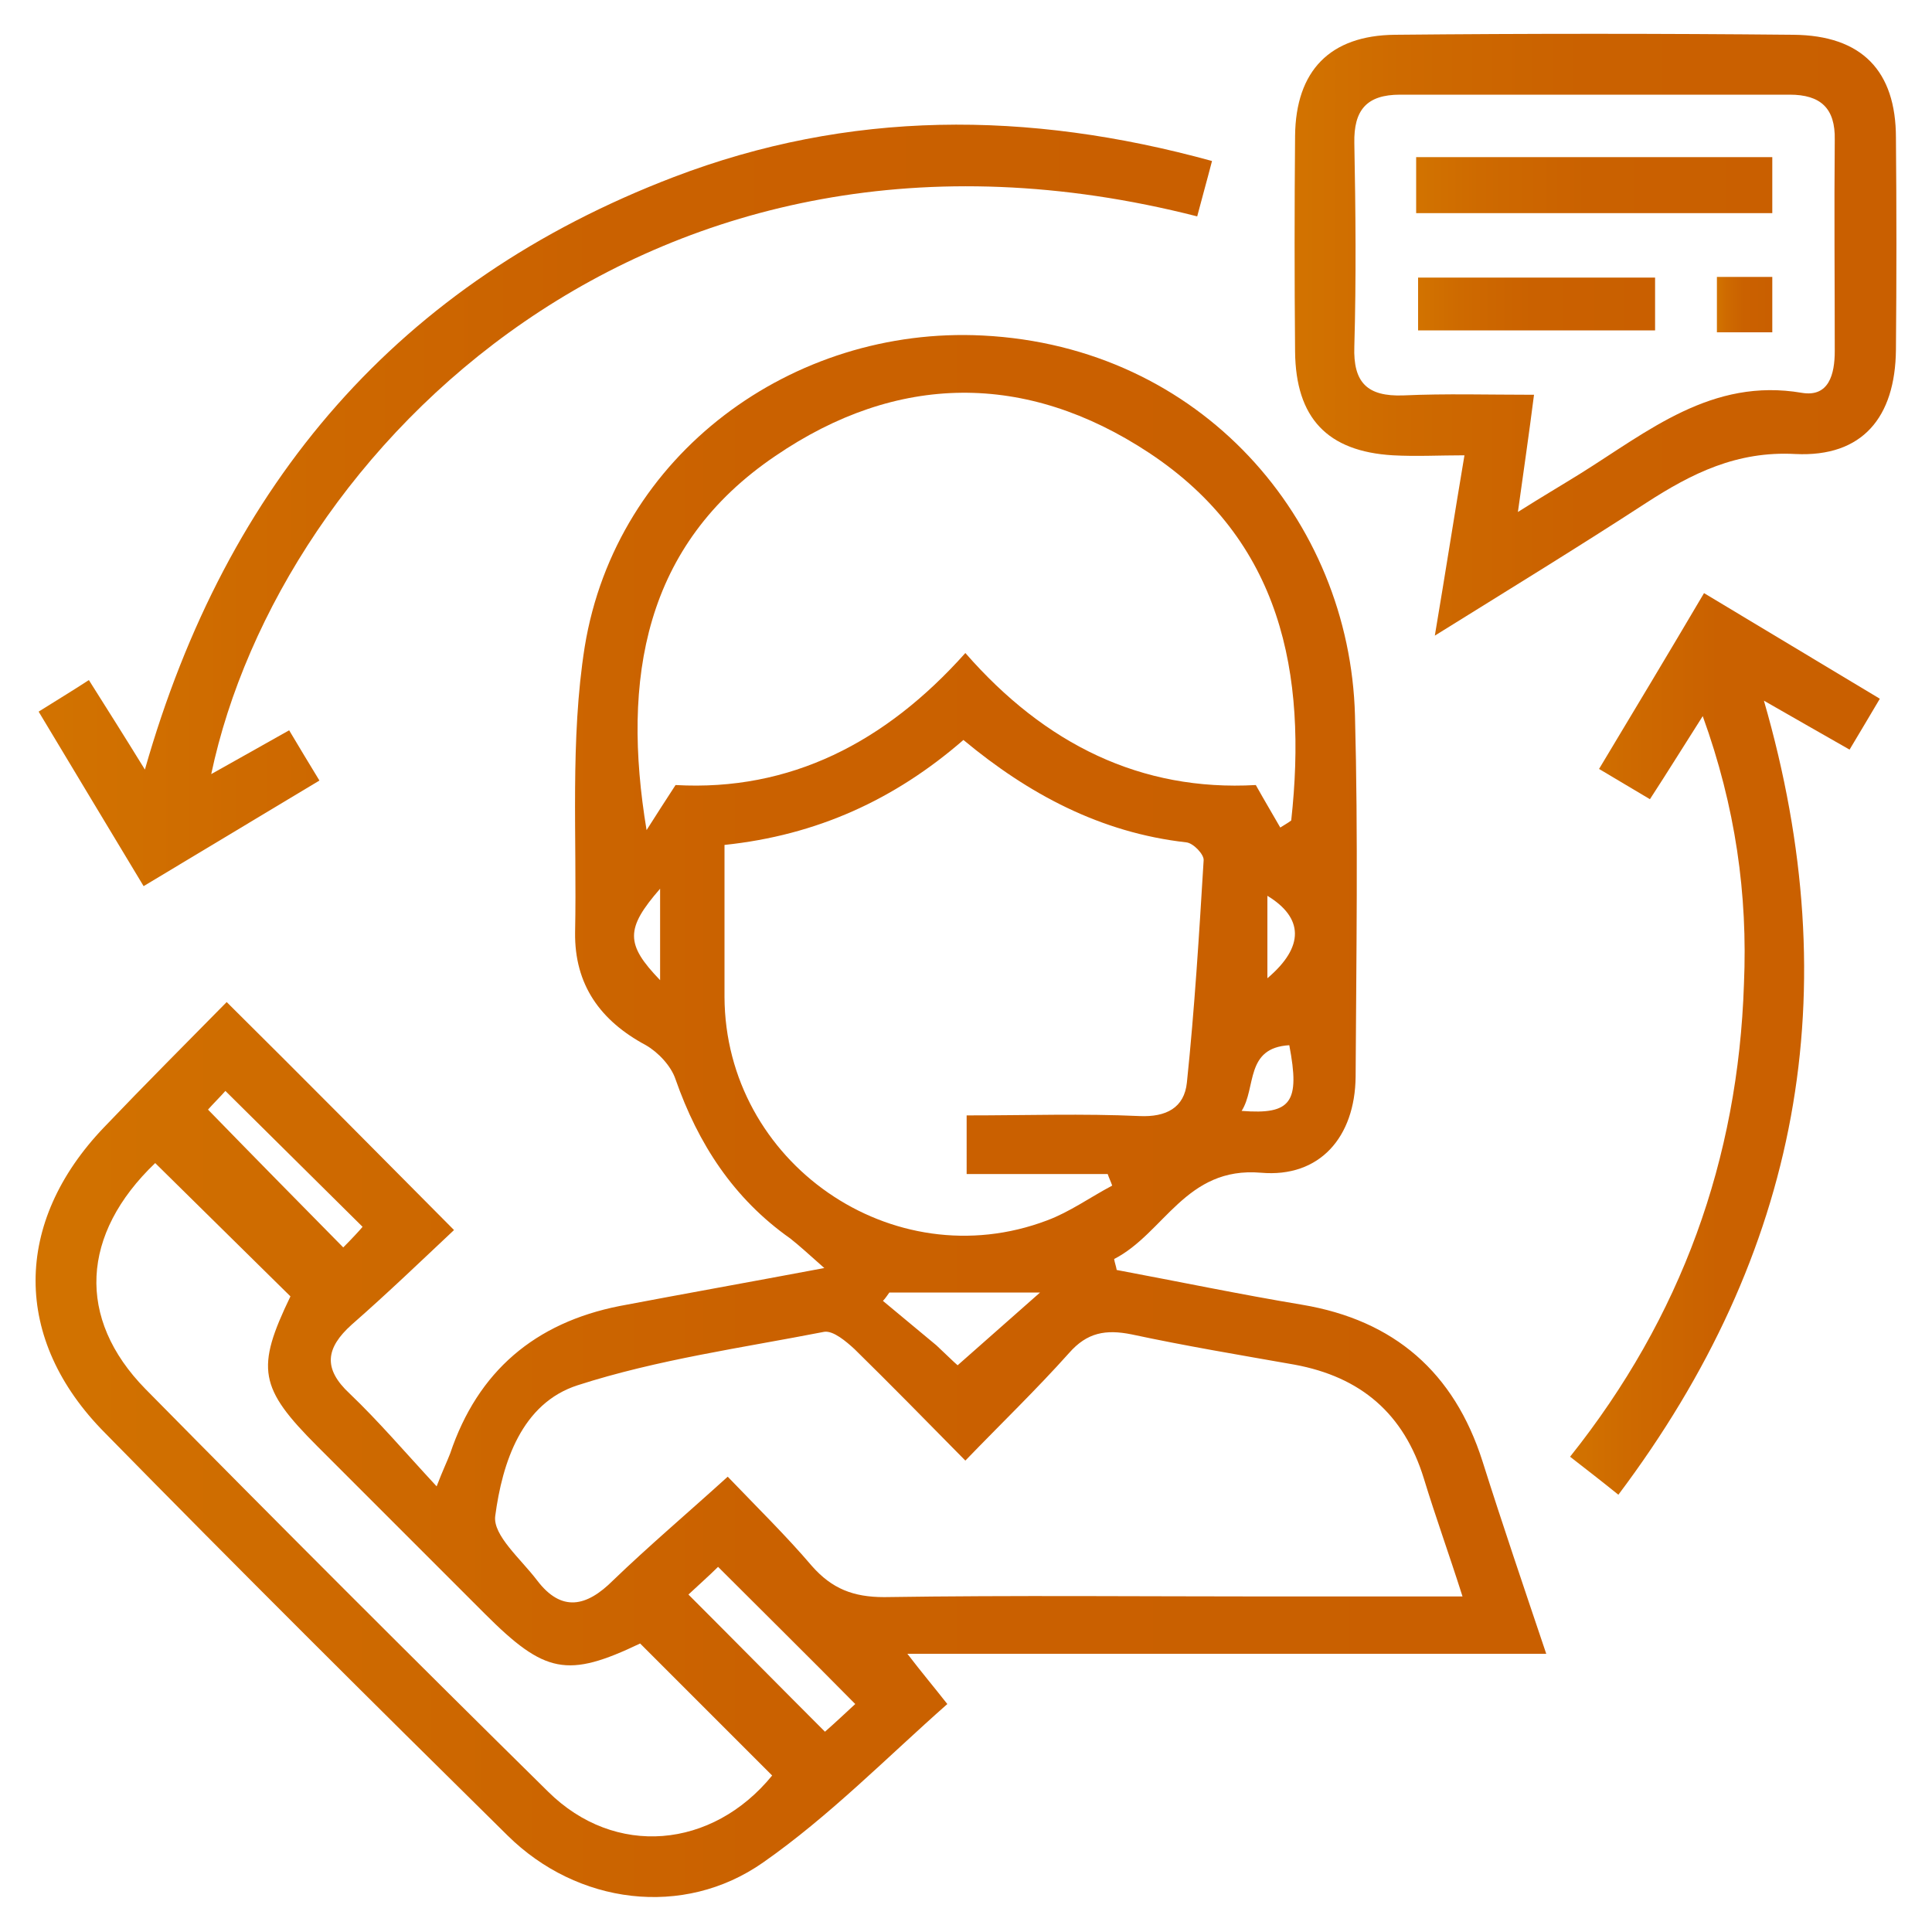 <?xml version="1.0" encoding="utf-8"?>
<!-- Generator: Adobe Illustrator 19.0.0, SVG Export Plug-In . SVG Version: 6.00 Build 0)  -->
<svg version="1.1" id="Capa_1" xmlns="http://www.w3.org/2000/svg" xmlns:xlink="http://www.w3.org/1999/xlink" x="0px" y="0px"
	 viewBox="0 0 300 300" style="enable-background:new 0 0 300 300;" xml:space="preserve">
<style type="text/css">
	.st0{fill:url(#XMLID_2_);}
	.st1{fill:url(#XMLID_3_);}
	.st2{fill:url(#XMLID_4_);}
	.st3{fill:url(#XMLID_5_);}
	.st4{fill:url(#XMLID_6_);}
	.st5{fill:url(#XMLID_7_);}
	.st6{fill:url(#XMLID_8_);}
</style>
<g id="XMLID_3896_">
	<g id="XMLID_3897_">
		<linearGradient id="XMLID_2_" gradientUnits="userSpaceOnUse" x1="5.528" y1="173.412" x2="240.013" y2="173.412">
			<stop  offset="0" style="stop-color:#D27300"/>
			<stop  offset="0.178" style="stop-color:#CE6A00"/>
			<stop  offset="0.48" style="stop-color:#CA6100"/>
			<stop  offset="1" style="stop-color:#C95F00"/>
		</linearGradient>
		<path id="XMLID_3906_" class="st0" d="M70.5,191c-4.9,4.6-10.3,9.8-15.9,14.7c-4,3.6-4.5,6.8-0.3,10.7c4.5,4.3,8.5,9,13.5,14.4
			c1-2.6,1.6-3.8,2.1-5.1c4.3-12.8,13.2-20.3,26.3-22.9c10-1.9,20.1-3.7,31.8-5.9c-2.6-2.3-3.9-3.5-5.3-4.6
			c-8.8-6.2-14.3-14.7-17.8-24.7c-0.7-2.1-2.7-4.2-4.6-5.3c-7.1-3.8-11.1-9.4-11-17.5c0.3-14.8-0.8-29.9,1.5-44.4
			c4.9-29.9,32.3-49.8,61.8-48.3c33.9,1.7,57,28.6,57.8,59c0.5,18.7,0.2,37.4,0.1,56.1c-0.1,9.4-5.6,15.7-14.7,14.9
			c-11.7-1-15,9.4-22.8,13.4c0.1,0.6,0.3,1.1,0.4,1.7c9.6,1.8,19.2,3.8,28.8,5.4c14.3,2.4,23.6,10.5,28,24.3
			c3.1,9.8,6.4,19.5,9.9,29.9c-33.1,0-65.5,0-99.2,0c2.3,3,4,5,6.2,7.8c-9.4,8.3-18.3,17.4-28.6,24.6c-12.4,8.7-28.9,6.5-39.7-4.2
			c-21-20.7-41.9-41.5-62.5-62.5C1.9,208,2,189.8,16.2,175c6.4-6.7,12.9-13.2,19-19.4C46.9,167.2,58.2,178.6,70.5,191z M227.1,247.9
			c-2.1-6.6-4.2-12.4-6-18.3c-3.1-10.1-9.8-15.8-20.1-17.7c-8.5-1.5-16.9-2.9-25.3-4.7c-4-0.8-6.9-0.3-9.7,2.9
			c-5.1,5.7-10.6,11-16.1,16.7c-6.3-6.4-11.7-11.9-17.2-17.3c-1.3-1.2-3.3-2.9-4.7-2.7c-12.8,2.5-25.9,4.3-38.3,8.3
			c-8.7,2.8-11.7,12-12.8,20.3c-0.4,3,4,6.7,6.5,10c3.8,5,7.7,4.1,11.8,0c5.5-5.3,11.4-10.3,17.8-16.1c4.6,4.8,9.1,9.2,13.1,13.9
			c3.1,3.5,6.4,4.8,11.2,4.8c20-0.3,40-0.1,60-0.1C207,247.9,216.6,247.9,227.1,247.9z M198.8,128.5c0.6-0.4,1.2-0.7,1.7-1.1
			c2.5-22.8-1.5-43.5-22.1-57.1c-19.1-12.6-39.1-12.4-58,0.5c-20.4,13.8-23.9,34.6-20,58.1c1.4-2.2,2.8-4.4,4.5-7
			c17.8,1,32.6-6.6,45-20.5c12.4,14.2,27.3,21.5,45.1,20.5C196.4,124.4,197.6,126.4,198.8,128.5z M150.1,173.2
			c9.3,0,18.1-0.3,26.8,0.1c4.2,0.2,7-1.3,7.4-5.2c1.2-11.5,1.9-23,2.6-34.5c0.1-0.9-1.6-2.7-2.7-2.8c-13.3-1.5-24.5-7.5-34.6-15.9
			c-10.7,9.3-22.8,14.8-37.1,16.3c0,8.2,0,15.9,0,23.6c0.1,25.7,26.1,43.8,50.1,34.7c3.5-1.3,6.7-3.6,10.1-5.4
			c-0.2-0.6-0.5-1.2-0.7-1.8c-7.2,0-14.4,0-21.9,0C150.1,179.1,150.1,176.6,150.1,173.2z M24.1,180.6c-11.5,11-12.3,24.1-1.5,35.1
			c20.7,21,41.5,41.8,62.5,62.5c10.4,10.3,25.5,8.9,34.8-2.5c-6.8-6.8-13.7-13.7-20.5-20.5c-11.3,5.4-14.8,4.7-24.1-4.6
			c-8.7-8.7-17.3-17.3-26-26c-9.1-9.1-9.6-12.1-4.2-23.3C38.1,194.4,31.2,187.6,24.1,180.6z M106.9,247.6c7.3,7.3,14,14.1,21.2,21.3
			c1.6-1.4,3.4-3.1,4.7-4.3c-7.2-7.3-14.2-14.2-21.3-21.3C110.2,244.6,108.5,246.1,106.9,247.6z M32.3,172.3
			c7.3,7.5,14,14.3,21,21.4c1.2-1.2,2.6-2.7,3-3.2c-7.3-7.2-14.2-14.1-21.3-21.1C34.3,170.2,33,171.5,32.3,172.3z M148.7,212
			c4.4-3.9,8.6-7.6,12.8-11.3c-8.1,0-15.8,0-23.4,0c-0.3,0.4-0.6,0.9-1,1.3c2.8,2.3,5.5,4.6,8.3,6.9
			C146.8,210.2,148.1,211.5,148.7,212z M192.8,172.5c7.7,0.6,9.1-1.3,7.4-10.2C193.3,162.7,195.1,168.9,192.8,172.5z M102.5,152.2
			c0-5,0-9.2,0-14.2C97.1,144.2,97.1,146.6,102.5,152.2z M196.8,151.9c5.8-4.9,5.6-9.4,0-12.8C196.8,143.3,196.8,147.5,196.8,151.9z
			"/>
		<linearGradient id="XMLID_3_" gradientUnits="userSpaceOnUse" x1="200.946" y1="51.965" x2="294.472" y2="51.965">
			<stop  offset="0" style="stop-color:#D27300"/>
			<stop  offset="0.178" style="stop-color:#CE6A00"/>
			<stop  offset="0.48" style="stop-color:#CA6100"/>
			<stop  offset="1" style="stop-color:#C95F00"/>
		</linearGradient>
		<path id="XMLID_3903_" class="st1" d="M222.8,98.7c1.7-10.1,3-18.5,4.6-28c-3.9,0-7.5,0.2-11.1,0c-10.2-0.6-15.1-5.8-15.2-16.1
			c-0.1-11.2-0.1-22.4,0-33.5c0.1-10.1,5.4-15.6,15.5-15.7c20.6-0.2,41.3-0.2,61.9,0c10.6,0.1,15.9,5.6,15.9,16
			c0.1,11,0.1,21.9,0,32.9c-0.1,10.5-5.2,16.7-15.6,16.2c-9.1-0.5-16.1,3-23.2,7.6C245.3,84.8,234.7,91.3,222.8,98.7z M235.7,79.5
			c3.8-2.4,6.7-4.1,9.6-5.9c10.6-6.6,20.5-15,34.5-12.6c4.2,0.7,5.1-2.9,5.1-6.5c0-10.9-0.1-21.9,0-32.8c0.1-4.9-2.2-7-7-7
			c-20.2,0-40.4,0-60.5,0c-5.2,0-7.2,2.4-7.1,7.5c0.2,10.5,0.3,21,0,31.6c-0.2,5.6,2,7.8,7.6,7.6c6.6-0.3,13.1-0.1,20.3-0.1
			C237.4,67.6,236.6,73,235.7,79.5z"/>
		<linearGradient id="XMLID_4_" gradientUnits="userSpaceOnUse" x1="5.947" y1="78.484" x2="188.131" y2="78.484">
			<stop  offset="0" style="stop-color:#D27300"/>
			<stop  offset="0.178" style="stop-color:#CE6A00"/>
			<stop  offset="0.48" style="stop-color:#CA6100"/>
			<stop  offset="1" style="stop-color:#C95F00"/>
		</linearGradient>
		<path id="XMLID_3902_" class="st2" d="M32.8,120.2c4.3-2.4,8-4.5,12.1-6.8c1.6,2.7,3,5,4.7,7.8c-9,5.4-17.8,10.7-27.3,16.4
			c-5.5-9.1-10.7-17.8-16.3-27.1c2.7-1.7,5.2-3.2,7.8-4.9c2.9,4.6,5.5,8.7,8.7,13.9c12.7-44.6,39.5-75.7,82.1-92
			c27.2-10.4,54.9-10.4,83.6-2.5c-0.8,3.1-1.6,5.9-2.3,8.6C100.9,11.9,43.4,70,32.8,120.2z"/>
		<linearGradient id="XMLID_5_" gradientUnits="userSpaceOnUse" x1="243.939" y1="162.151" x2="292.002" y2="162.151">
			<stop  offset="0" style="stop-color:#D27300"/>
			<stop  offset="0.178" style="stop-color:#CE6A00"/>
			<stop  offset="0.48" style="stop-color:#CA6100"/>
			<stop  offset="1" style="stop-color:#C95F00"/>
		</linearGradient>
		<path id="XMLID_3901_" class="st3" d="M264.4,111.2c-3,4.7-5.4,8.6-8.2,12.9c-2.5-1.5-4.9-2.9-7.9-4.7c5.4-9,10.7-17.8,16.3-27.3
			c9.2,5.5,18.1,10.9,27.3,16.4c-1.7,2.9-3.1,5.2-4.7,7.9c-4.4-2.5-8.4-4.8-13.3-7.6c13.1,45.3,5.6,85.8-22.6,123.3
			c-2.6-2.1-4.8-3.8-7.5-5.9c17.3-21.7,26.1-46.2,27-73.4C271.4,138.9,269.5,125.3,264.4,111.2z"/>
		<linearGradient id="XMLID_6_" gradientUnits="userSpaceOnUse" x1="219.93" y1="28.751" x2="275.228" y2="28.751">
			<stop  offset="0" style="stop-color:#D27300"/>
			<stop  offset="0.178" style="stop-color:#CE6A00"/>
			<stop  offset="0.48" style="stop-color:#CA6100"/>
			<stop  offset="1" style="stop-color:#C95F00"/>
		</linearGradient>
		<path id="XMLID_3900_" class="st4" d="M219.9,33.1c0-3.1,0-5.6,0-8.7c18.5,0,36.7,0,55.3,0c0,2.9,0,5.6,0,8.7
			C256.8,33.1,238.7,33.1,219.9,33.1z"/>
		<linearGradient id="XMLID_7_" gradientUnits="userSpaceOnUse" x1="220.186" y1="47.239" x2="256.974" y2="47.239">
			<stop  offset="0" style="stop-color:#D27300"/>
			<stop  offset="0.178" style="stop-color:#CE6A00"/>
			<stop  offset="0.48" style="stop-color:#CA6100"/>
			<stop  offset="1" style="stop-color:#C95F00"/>
		</linearGradient>
		<path id="XMLID_3899_" class="st5" d="M257,43.1c0,3,0,5.3,0,8.2c-12.2,0-24.2,0-36.8,0c0-2.5,0-5.1,0-8.2
			C232.2,43.1,244.3,43.1,257,43.1z"/>
		<linearGradient id="XMLID_8_" gradientUnits="userSpaceOnUse" x1="266.598" y1="47.305" x2="275.219" y2="47.305">
			<stop  offset="0" style="stop-color:#D27300"/>
			<stop  offset="0.178" style="stop-color:#CE6A00"/>
			<stop  offset="0.48" style="stop-color:#CA6100"/>
			<stop  offset="1" style="stop-color:#C95F00"/>
		</linearGradient>
		<path id="XMLID_3898_" class="st6" d="M266.6,43c3,0,5.6,0,8.6,0c0,3,0,5.6,0,8.6c-3,0-5.7,0-8.6,0
			C266.6,48.8,266.6,46.3,266.6,43z"/>
	</g>
</g>
</svg>
